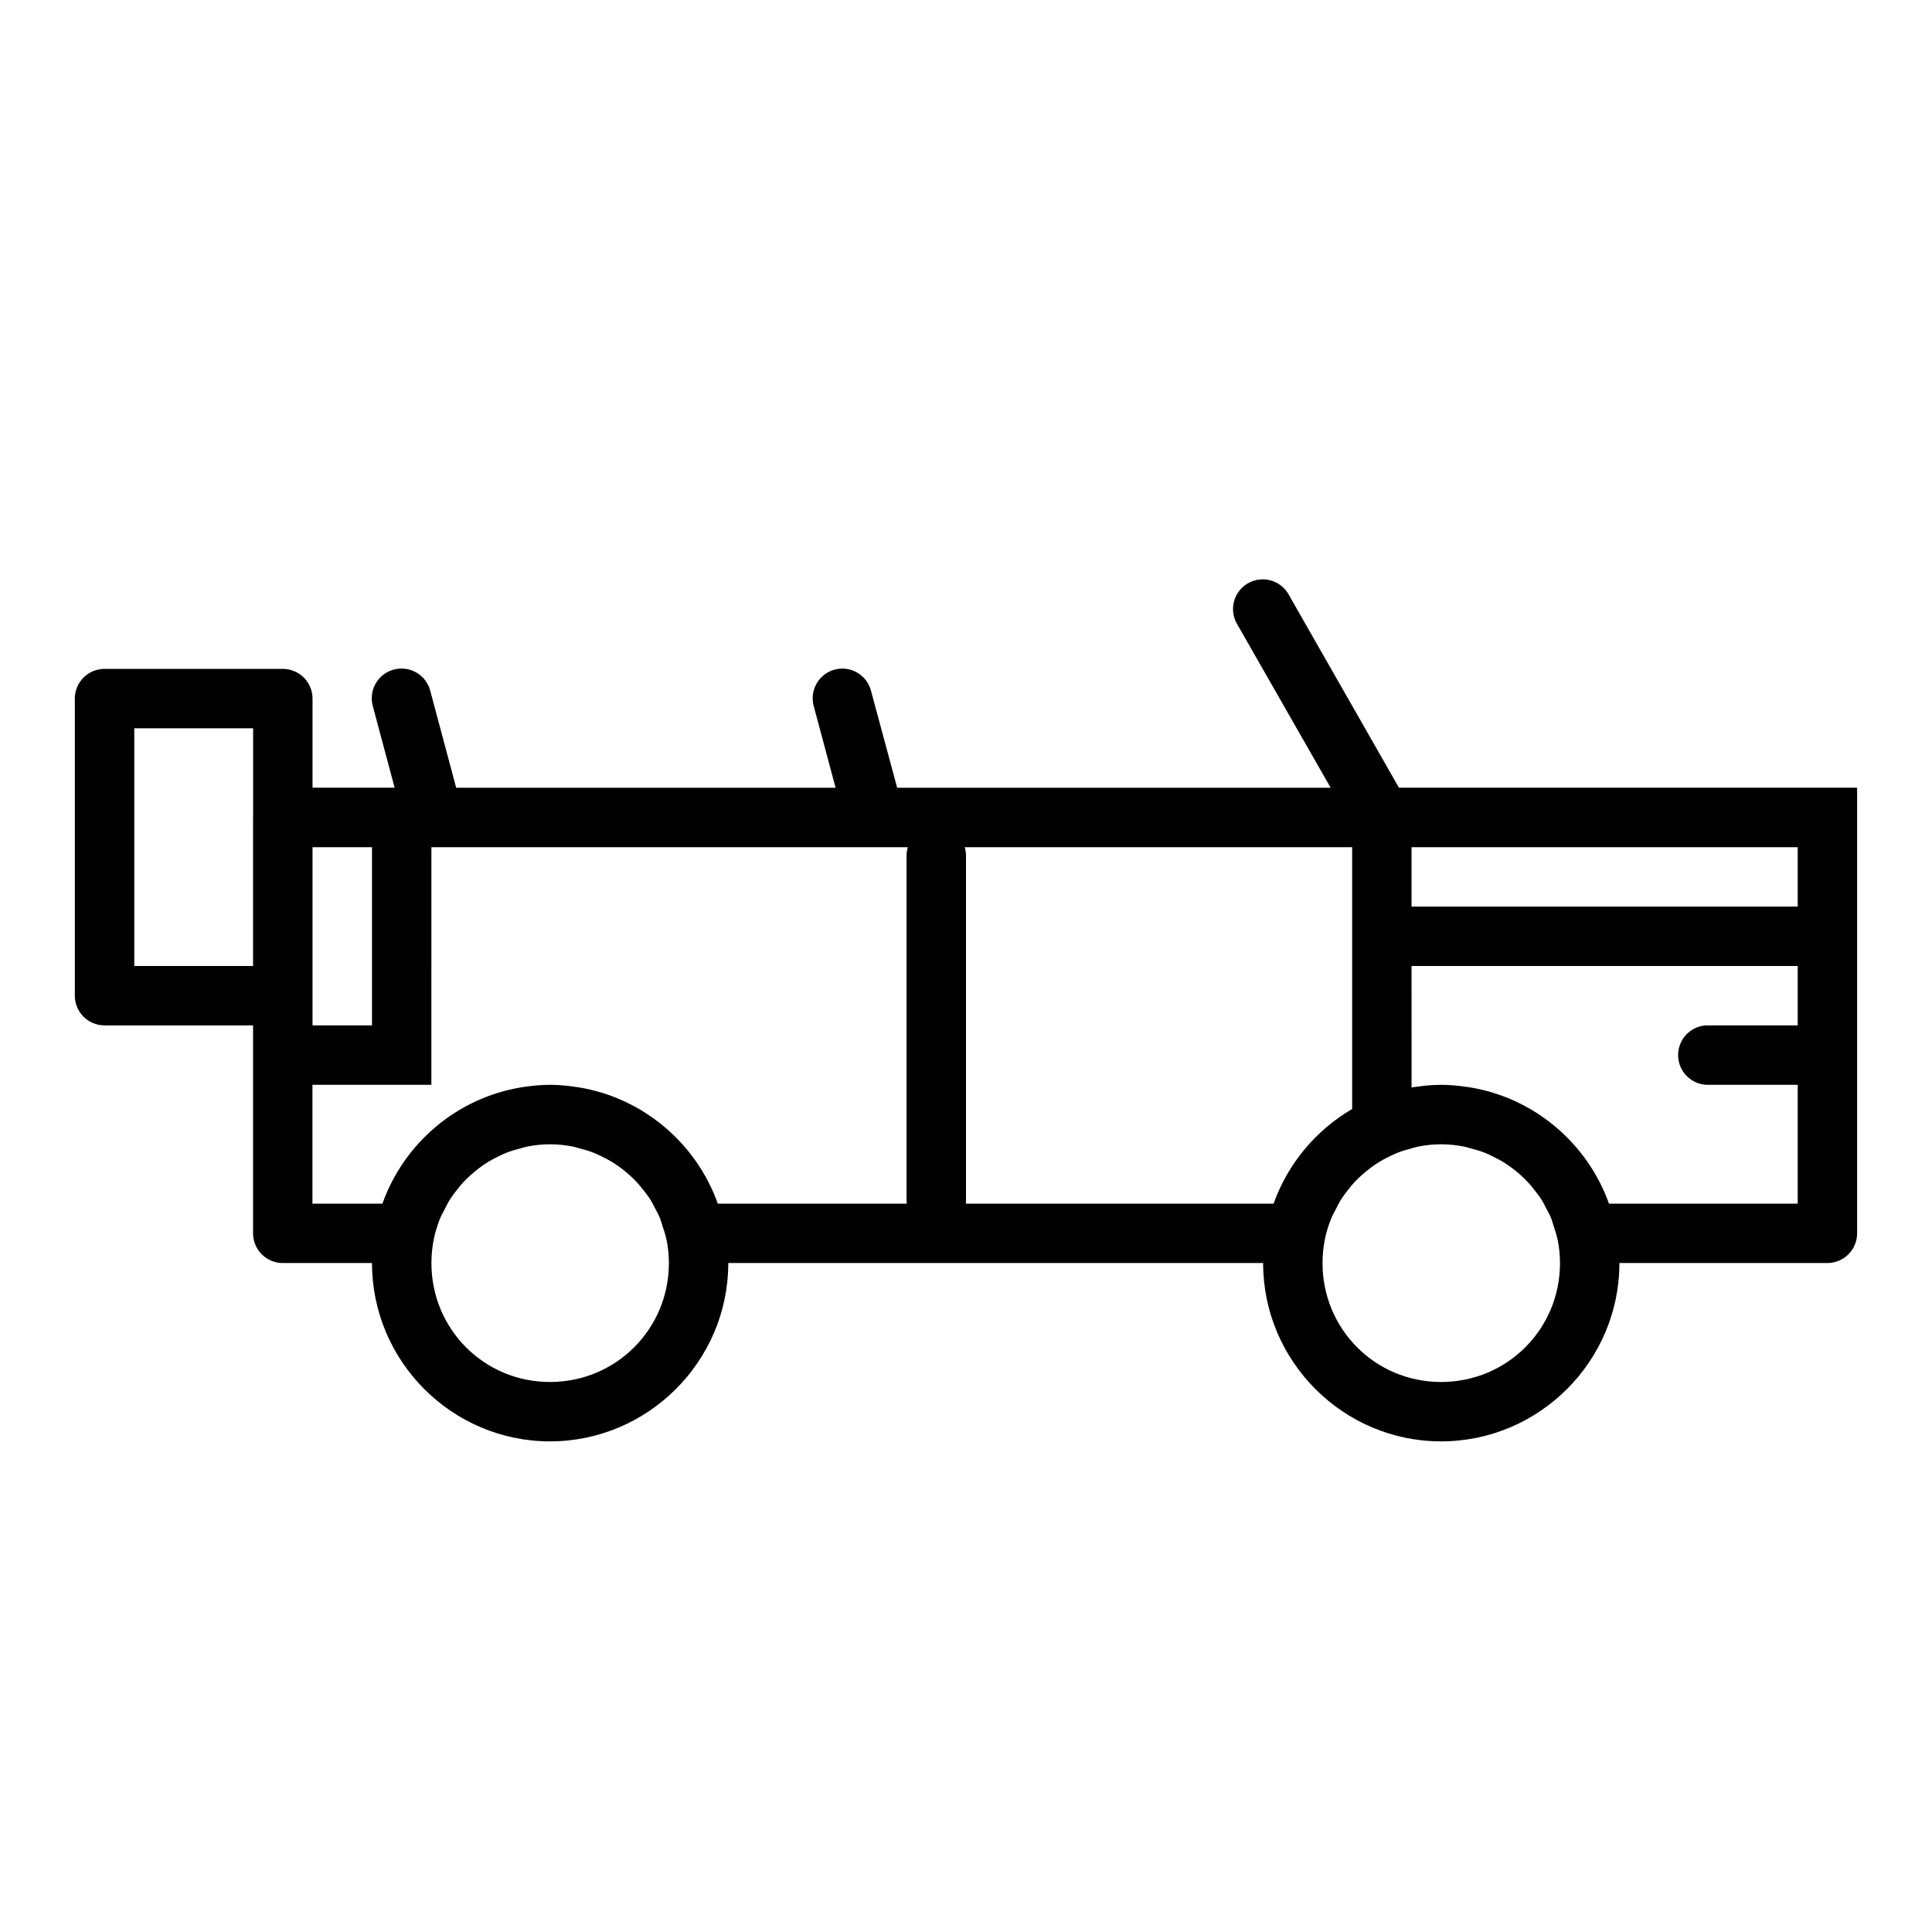 <?xml version="1.0" encoding="UTF-8"?>
<!-- Uploaded to: ICON Repo, www.svgrepo.com, Generator: ICON Repo Mixer Tools -->
<svg fill="#000000" width="800px" height="800px" version="1.1" viewBox="144 144 512 512" xmlns="http://www.w3.org/2000/svg">
 <path d="m478.39 297.54c-2.789 0.09-5.324 1.648-6.66 4.098s-1.277 5.426 0.156 7.816l24.754 43.312h-114.88c-2.305-8.547-4.629-17.09-6.922-25.645-0.938-3.699-4.391-6.191-8.195-5.918-2.356 0.176-4.504 1.402-5.859 3.34-1.352 1.938-1.762 4.379-1.121 6.652 1.93 7.199 3.859 14.379 5.781 21.57h-100.55c-2.289-8.547-4.566-17.09-6.859-25.645-0.938-3.723-4.426-6.223-8.254-5.918-2.356 0.18-4.5 1.41-5.852 3.348-1.348 1.934-1.758 4.375-1.113 6.644 1.926 7.191 3.84 14.371 5.766 21.555h-21.758v-23.586c0.008-2.098-0.82-4.113-2.305-5.594-1.484-1.484-3.5-2.316-5.598-2.309h-47.246c-4.348 0.02-7.859 3.555-7.844 7.902v78.738c0.02 4.324 3.519 7.824 7.844 7.84h39.391v55.105c0 4.348 3.523 7.871 7.871 7.871h23.648v0.016c0 25.992 21.176 47.246 47.168 47.246 25.992 0 47.25-21.254 47.25-47.246v-0.016h141.74v0.016c0 25.992 21.18 47.246 47.172 47.246s47.246-21.254 47.246-47.246v-0.016h55.121c4.344 0 7.871-3.523 7.871-7.871v-118.1h-121.42l-29.195-51.137c-1.43-2.594-4.191-4.168-7.152-4.074zm-298.8 39.469h31.488v23.078c-0.012 0.184-0.016 0.367-0.016 0.551v39.363h-31.473zm47.23 31.504h15.762v47.23h-15.762zm31.504 0h126.26c-0.234 0.766-0.348 1.566-0.34 2.367v91.234c0.004 0.289 0.027 0.574 0.062 0.863h-50.078c-5.676-15.895-19.625-27.906-36.621-30.781-0.352-0.062-0.707-0.102-1.062-0.156-2.195-0.32-4.438-0.547-6.719-0.551h-0.047-0.031c-2.328 0-4.598 0.223-6.84 0.551-0.297 0.047-0.598 0.09-0.891 0.141-17.039 2.84-30.996 14.871-36.672 30.797h-18.543v-31.488h31.52zm141.33 0h102.68v69.387c-9.598 5.594-17.039 14.473-20.82 25.078h-81.562c0.031-0.289 0.047-0.574 0.047-0.863v-91.234c0.008-0.801-0.105-1.602-0.34-2.367zm118.42 0h102.34v15.742h-102.34zm0 31.488h102.34v15.742h-23.586c-0.27-0.016-0.543-0.016-0.812 0-4.273 0.316-7.516 3.992-7.293 8.27 0.223 4.281 3.824 7.602 8.105 7.477h23.586v31.488h-50.016c-5.676-15.895-19.625-27.906-36.621-30.781-0.352-0.062-0.707-0.102-1.062-0.156-2.195-0.32-4.438-0.547-6.719-0.551h-0.074c-2.352 0-4.644 0.23-6.906 0.566-0.25 0.039-0.504 0.066-0.754 0.109-0.059 0.008-0.121 0.02-0.184 0.031zm-228.32 47.246c2.07 0 4.09 0.223 6.043 0.598 0.605 0.121 1.176 0.328 1.77 0.48 1.27 0.32 2.519 0.68 3.719 1.152 0.777 0.305 1.516 0.68 2.262 1.043 0.941 0.461 1.867 0.934 2.754 1.477 0.77 0.477 1.516 0.996 2.242 1.539 0.773 0.574 1.516 1.188 2.231 1.828 0.727 0.656 1.43 1.324 2.09 2.047 0.566 0.609 1.086 1.266 1.602 1.922 0.652 0.836 1.32 1.664 1.891 2.566 0.426 0.672 0.762 1.398 1.137 2.106 0.52 0.98 1.059 1.941 1.477 2.984 0.238 0.602 0.379 1.254 0.582 1.875 0.387 1.168 0.797 2.32 1.047 3.551 0.02 0.074 0.039 0.145 0.062 0.215 0.383 1.98 0.598 4.008 0.598 6.106 0 17.484-14.02 31.504-31.504 31.504-17.48 0-31.426-14.02-31.426-31.504 0-2.188 0.215-4.309 0.633-6.367 0.387-1.918 0.977-3.762 1.691-5.535 0.324-0.805 0.766-1.535 1.152-2.305 0.465-0.926 0.926-1.852 1.477-2.723 0.484-0.762 1.035-1.469 1.582-2.184 0.621-0.812 1.254-1.617 1.953-2.367 0.59-0.633 1.223-1.219 1.859-1.797 0.766-0.695 1.555-1.352 2.383-1.969 0.699-0.52 1.414-1.016 2.152-1.477 0.902-0.559 1.84-1.055 2.801-1.523 0.734-0.355 1.465-0.711 2.227-1.012 1.176-0.461 2.402-0.82 3.644-1.141 0.637-0.164 1.258-0.379 1.906-0.504 1.934-0.371 3.918-0.586 5.965-0.586zm236.16 0c2.066 0 4.086 0.223 6.039 0.598 0.605 0.121 1.176 0.328 1.77 0.48 1.27 0.32 2.519 0.68 3.723 1.152 0.773 0.305 1.512 0.68 2.258 1.043 0.941 0.461 1.867 0.934 2.754 1.477 0.77 0.477 1.516 0.996 2.242 1.539 0.773 0.574 1.516 1.188 2.231 1.828 0.727 0.656 1.43 1.324 2.09 2.047 0.566 0.609 1.086 1.266 1.602 1.922 0.652 0.836 1.32 1.664 1.891 2.566 0.426 0.672 0.762 1.398 1.137 2.106 0.52 0.98 1.059 1.941 1.477 2.984 0.242 0.602 0.379 1.254 0.586 1.875 0.383 1.168 0.793 2.32 1.043 3.551 0.02 0.074 0.039 0.145 0.062 0.215 0.383 1.98 0.598 4.008 0.598 6.106 0 17.484-14.02 31.504-31.5 31.504-17.484 0-31.43-14.02-31.43-31.504 0-2.188 0.215-4.309 0.633-6.367 0.387-1.918 0.977-3.762 1.691-5.535 0.324-0.805 0.766-1.535 1.152-2.305 0.465-0.926 0.926-1.852 1.477-2.723 0.484-0.762 1.039-1.469 1.582-2.184 0.621-0.812 1.258-1.617 1.953-2.367 0.59-0.633 1.223-1.219 1.859-1.797 0.766-0.695 1.555-1.352 2.383-1.969 0.699-0.52 1.414-1.016 2.152-1.477 0.902-0.559 1.84-1.055 2.801-1.523 0.734-0.355 1.465-0.711 2.227-1.012 1.176-0.461 2.402-0.82 3.644-1.141 0.637-0.164 1.258-0.379 1.906-0.504 1.938-0.371 3.918-0.586 5.969-0.586z" fill-rule="evenodd"/>
</svg>